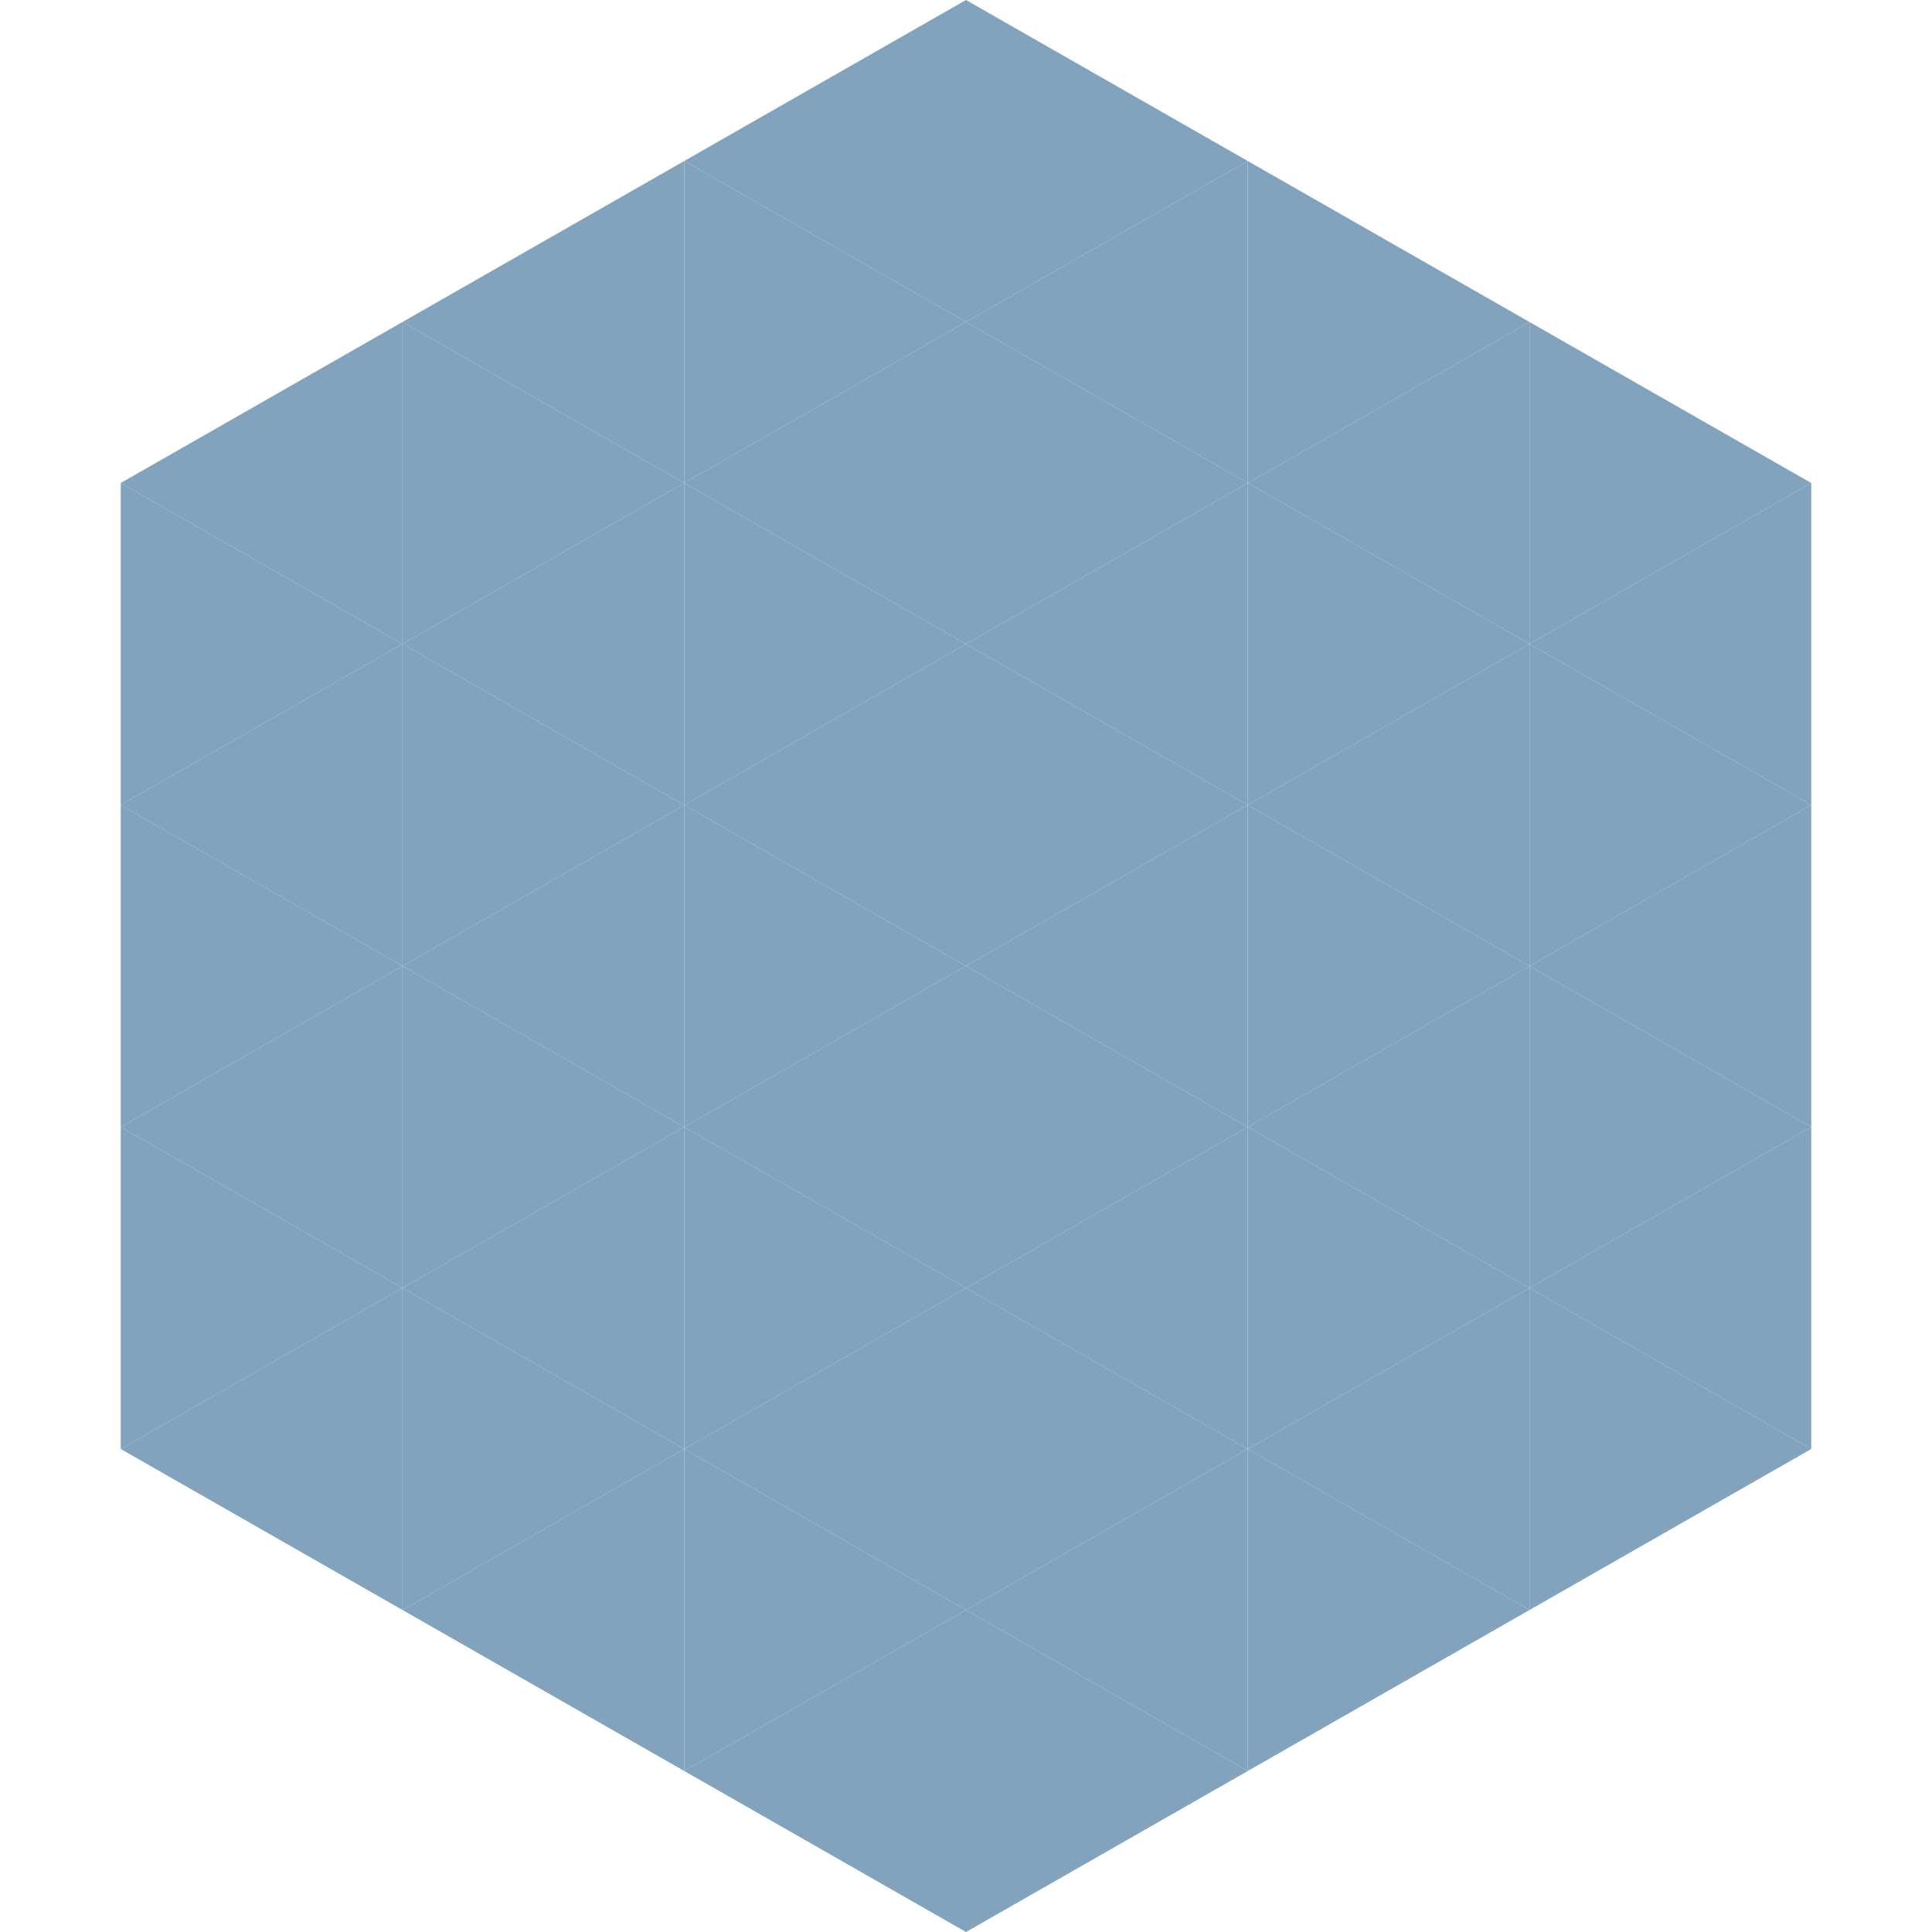 <?xml version="1.0"?>
<!-- Generated by SVGo -->
<svg width="240" height="240"
     xmlns="http://www.w3.org/2000/svg"
     xmlns:xlink="http://www.w3.org/1999/xlink">
<polygon points="50,40 15,60 50,80" style="fill:rgb(129,163,189)" />
<polygon points="190,40 225,60 190,80" style="fill:rgb(129,163,189)" />
<polygon points="15,60 50,80 15,100" style="fill:rgb(129,163,189)" />
<polygon points="225,60 190,80 225,100" style="fill:rgb(129,163,189)" />
<polygon points="50,80 15,100 50,120" style="fill:rgb(129,163,189)" />
<polygon points="190,80 225,100 190,120" style="fill:rgb(129,163,189)" />
<polygon points="15,100 50,120 15,140" style="fill:rgb(129,163,189)" />
<polygon points="225,100 190,120 225,140" style="fill:rgb(129,163,189)" />
<polygon points="50,120 15,140 50,160" style="fill:rgb(129,163,189)" />
<polygon points="190,120 225,140 190,160" style="fill:rgb(129,163,189)" />
<polygon points="15,140 50,160 15,180" style="fill:rgb(129,163,189)" />
<polygon points="225,140 190,160 225,180" style="fill:rgb(129,163,189)" />
<polygon points="50,160 15,180 50,200" style="fill:rgb(129,163,189)" />
<polygon points="190,160 225,180 190,200" style="fill:rgb(129,163,189)" />
<polygon points="15,180 50,200 15,220" style="fill:rgb(255,255,255); fill-opacity:0" />
<polygon points="225,180 190,200 225,220" style="fill:rgb(255,255,255); fill-opacity:0" />
<polygon points="50,0 85,20 50,40" style="fill:rgb(255,255,255); fill-opacity:0" />
<polygon points="190,0 155,20 190,40" style="fill:rgb(255,255,255); fill-opacity:0" />
<polygon points="85,20 50,40 85,60" style="fill:rgb(129,163,189)" />
<polygon points="155,20 190,40 155,60" style="fill:rgb(129,163,189)" />
<polygon points="50,40 85,60 50,80" style="fill:rgb(129,163,189)" />
<polygon points="190,40 155,60 190,80" style="fill:rgb(129,163,189)" />
<polygon points="85,60 50,80 85,100" style="fill:rgb(129,163,189)" />
<polygon points="155,60 190,80 155,100" style="fill:rgb(129,163,189)" />
<polygon points="50,80 85,100 50,120" style="fill:rgb(129,163,189)" />
<polygon points="190,80 155,100 190,120" style="fill:rgb(129,163,189)" />
<polygon points="85,100 50,120 85,140" style="fill:rgb(129,163,189)" />
<polygon points="155,100 190,120 155,140" style="fill:rgb(129,163,189)" />
<polygon points="50,120 85,140 50,160" style="fill:rgb(129,163,189)" />
<polygon points="190,120 155,140 190,160" style="fill:rgb(129,163,189)" />
<polygon points="85,140 50,160 85,180" style="fill:rgb(129,163,189)" />
<polygon points="155,140 190,160 155,180" style="fill:rgb(129,163,189)" />
<polygon points="50,160 85,180 50,200" style="fill:rgb(129,163,189)" />
<polygon points="190,160 155,180 190,200" style="fill:rgb(129,163,189)" />
<polygon points="85,180 50,200 85,220" style="fill:rgb(129,163,189)" />
<polygon points="155,180 190,200 155,220" style="fill:rgb(129,163,189)" />
<polygon points="120,0 85,20 120,40" style="fill:rgb(129,163,189)" />
<polygon points="120,0 155,20 120,40" style="fill:rgb(129,163,189)" />
<polygon points="85,20 120,40 85,60" style="fill:rgb(129,163,189)" />
<polygon points="155,20 120,40 155,60" style="fill:rgb(129,163,189)" />
<polygon points="120,40 85,60 120,80" style="fill:rgb(129,163,189)" />
<polygon points="120,40 155,60 120,80" style="fill:rgb(129,163,189)" />
<polygon points="85,60 120,80 85,100" style="fill:rgb(129,163,189)" />
<polygon points="155,60 120,80 155,100" style="fill:rgb(129,163,189)" />
<polygon points="120,80 85,100 120,120" style="fill:rgb(129,163,189)" />
<polygon points="120,80 155,100 120,120" style="fill:rgb(129,163,189)" />
<polygon points="85,100 120,120 85,140" style="fill:rgb(129,163,189)" />
<polygon points="155,100 120,120 155,140" style="fill:rgb(129,163,189)" />
<polygon points="120,120 85,140 120,160" style="fill:rgb(129,163,189)" />
<polygon points="120,120 155,140 120,160" style="fill:rgb(129,163,189)" />
<polygon points="85,140 120,160 85,180" style="fill:rgb(129,163,189)" />
<polygon points="155,140 120,160 155,180" style="fill:rgb(129,163,189)" />
<polygon points="120,160 85,180 120,200" style="fill:rgb(129,163,189)" />
<polygon points="120,160 155,180 120,200" style="fill:rgb(129,163,189)" />
<polygon points="85,180 120,200 85,220" style="fill:rgb(129,163,189)" />
<polygon points="155,180 120,200 155,220" style="fill:rgb(129,163,189)" />
<polygon points="120,200 85,220 120,240" style="fill:rgb(129,163,189)" />
<polygon points="120,200 155,220 120,240" style="fill:rgb(129,163,189)" />
<polygon points="85,220 120,240 85,260" style="fill:rgb(255,255,255); fill-opacity:0" />
<polygon points="155,220 120,240 155,260" style="fill:rgb(255,255,255); fill-opacity:0" />
</svg>
